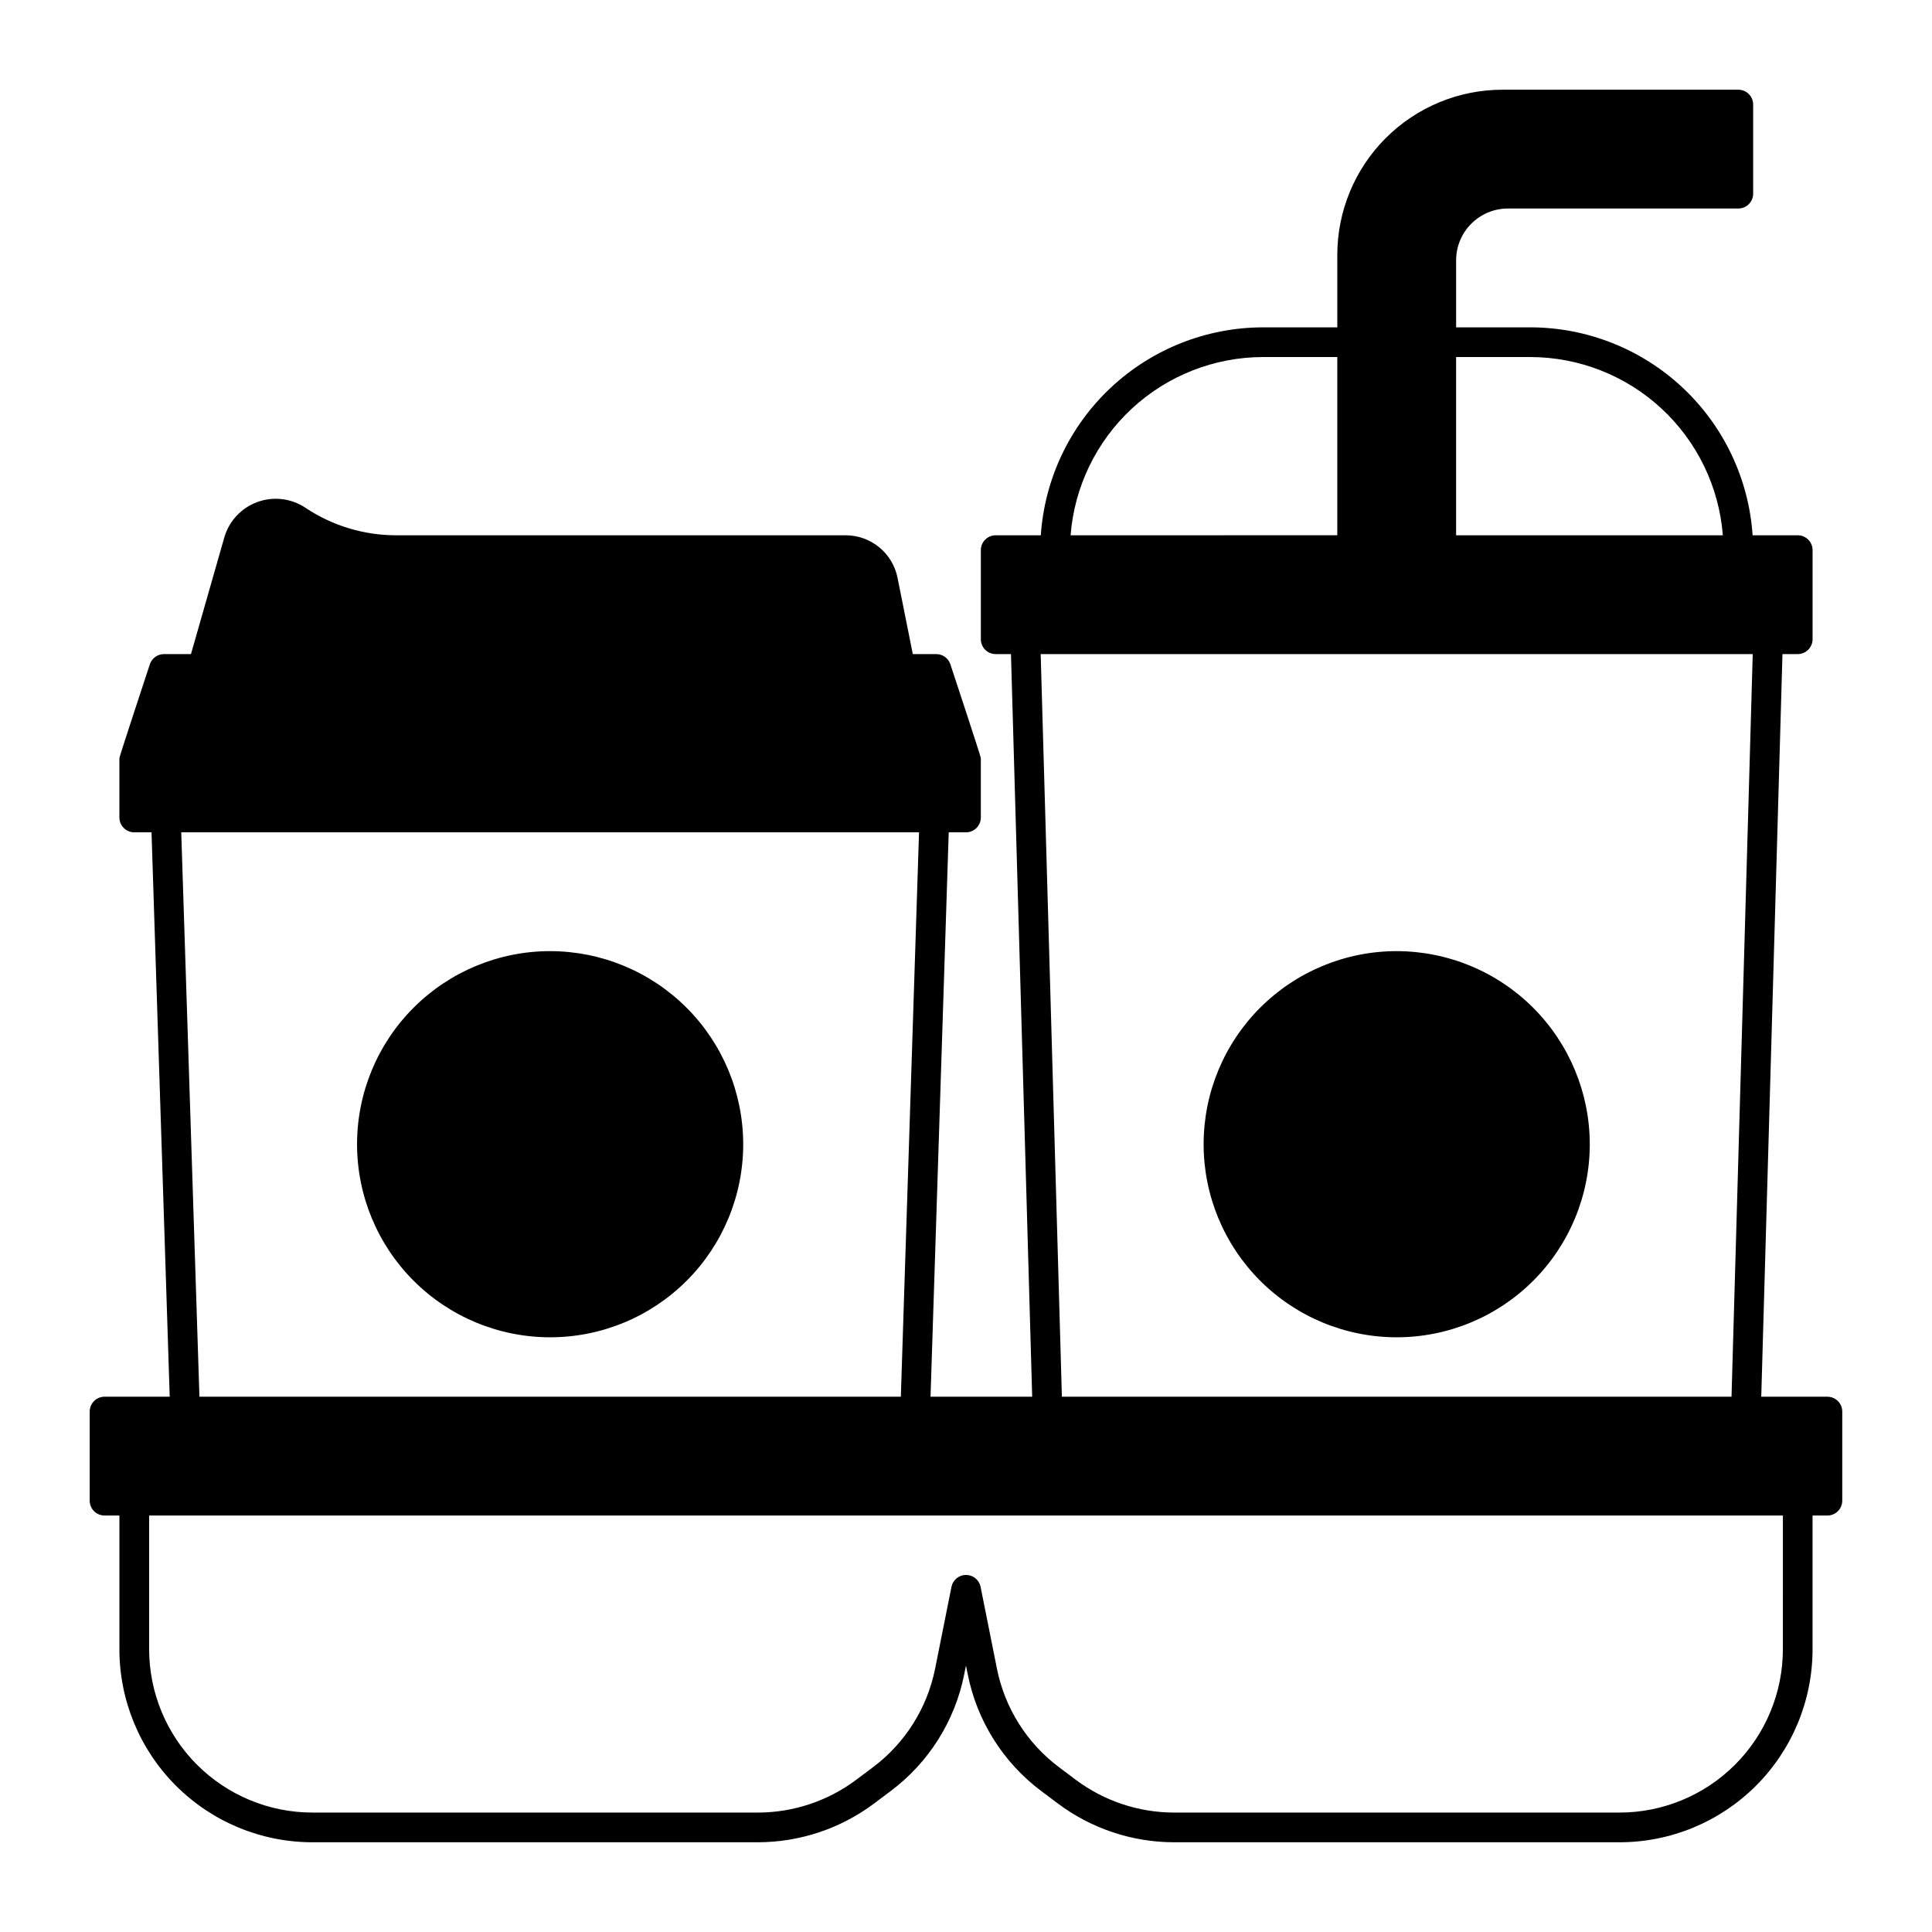<?xml version="1.0" encoding="UTF-8"?>
<!-- Uploaded to: SVG Repo, www.svgrepo.com, Generator: SVG Repo Mixer Tools -->
<svg fill="#000000" width="800px" height="800px" version="1.1" viewBox="144 144 512 512" xmlns="http://www.w3.org/2000/svg">
 <g>
  <path d="m628.29 514.14h-17.539l5.621-196.8h4.043c1.047 0 2.047-0.418 2.785-1.156 0.738-0.734 1.152-1.738 1.152-2.781v-23.617c0-1.043-0.414-2.043-1.152-2.781-0.738-0.738-1.738-1.152-2.785-1.152h-11.953c-1.012-14.938-7.656-28.934-18.586-39.16-10.934-10.227-25.34-15.926-40.309-15.945h-19.68v-17.77c0.008-7.574 6.144-13.711 13.719-13.719h61.066c1.043 0 2.043-0.414 2.781-1.152s1.152-1.738 1.152-2.785v-23.613c0-1.047-0.414-2.047-1.152-2.785s-1.738-1.152-2.781-1.152h-62.523c-11.602 0.012-22.719 4.625-30.922 12.828-8.203 8.203-12.816 19.32-12.828 30.922v19.227h-19.68c-14.969 0.02-29.375 5.719-40.305 15.945-10.934 10.227-17.578 24.223-18.59 39.16h-11.953c-2.176 0-3.938 1.762-3.938 3.934v23.617c0 1.043 0.414 2.047 1.152 2.781 0.738 0.738 1.742 1.156 2.785 1.156h4.047l5.621 196.8h-26.938l4.82-149.57h4.578c1.043 0 2.043-0.414 2.781-1.152s1.152-1.738 1.152-2.785v-15.742c0-0.438-8.074-24.859-8.074-24.859-0.535-1.609-2.039-2.691-3.734-2.691h-6.219l-4.051-20.242c-1.316-6.531-7.047-11.234-13.711-11.246h-119.12c-8.57 0.008-16.953-2.531-24.078-7.289-3.769-2.516-8.516-3.078-12.77-1.516-4.254 1.566-7.504 5.066-8.746 9.426l-8.82 30.867h-7.156c-1.695-0.004-3.203 1.082-3.738 2.691 0 0-8.07 24.422-8.07 24.859v15.742c0 1.047 0.414 2.047 1.152 2.785s1.742 1.152 2.785 1.152h4.574l4.82 149.57h-17.266c-2.176 0-3.938 1.762-3.938 3.934v23.617c0 1.043 0.414 2.043 1.152 2.781 0.738 0.738 1.738 1.156 2.785 1.156h3.938v35.426l-0.004-0.004c0 13.57 5.391 26.586 14.988 36.184 9.598 9.594 22.609 14.984 36.18 14.984h118.08c11.066-0.023 21.832-3.609 30.699-10.234l4.457-3.344c10.078-7.551 17.012-18.551 19.473-30.898l0.473-2.363 0.473 2.363h0.004c2.465 12.348 9.398 23.348 19.473 30.898l4.457 3.344c8.867 6.625 19.633 10.211 30.699 10.234h118.08c13.57 0 26.586-5.391 36.18-14.984 9.598-9.598 14.988-22.613 14.988-36.184v-35.422h3.938c1.043 0 2.043-0.418 2.781-1.156 0.738-0.738 1.152-1.738 1.152-2.781v-23.617c0-1.043-0.414-2.043-1.152-2.781-0.738-0.738-1.738-1.152-2.781-1.152zm-78.723-275.52c12.883 0.02 25.285 4.887 34.738 13.641 9.453 8.754 15.262 20.75 16.266 33.594h-70.684v-47.234zm-70.848 0h19.68v47.23l-70.68 0.004c1.004-12.844 6.809-24.84 16.262-33.594 9.453-8.754 21.855-13.621 34.738-13.641zm-58.926 78.719 188.7 0.004-5.621 196.8h-177.46zm-227.76 47.234h195.52l-4.82 149.57h-185.88zm424.45 216.48c0 11.484-4.562 22.496-12.684 30.617-8.117 8.117-19.133 12.68-30.613 12.68h-118.08c-9.363-0.02-18.473-3.055-25.977-8.66l-4.457-3.344c-8.527-6.391-14.395-15.699-16.477-26.148l-4.328-21.664c-0.371-1.84-1.984-3.16-3.859-3.16-1.879 0-3.492 1.32-3.859 3.16l-4.328 21.664h-0.004c-2.086 10.449-7.953 19.762-16.484 26.148l-4.457 3.344c-7.504 5.606-16.613 8.641-25.977 8.66h-118.08c-11.48 0-22.492-4.562-30.613-12.68-8.121-8.121-12.68-19.133-12.68-30.617v-35.422h432.96z"/>
  <path d="m289.79 396.06c-13.57 0-26.586 5.391-36.18 14.988-9.598 9.594-14.988 22.609-14.988 36.18 0 13.57 5.391 26.586 14.988 36.18 9.594 9.598 22.609 14.988 36.18 14.988 13.57 0 26.586-5.391 36.184-14.988 9.594-9.594 14.984-22.609 14.984-36.18-0.016-13.566-5.41-26.57-15.004-36.164-9.59-9.594-22.598-14.988-36.164-15.004z"/>
  <path d="m514.14 396.06c-13.574 0-26.586 5.391-36.184 14.988-9.594 9.594-14.984 22.609-14.984 36.18 0 13.57 5.391 26.586 14.984 36.18 9.598 9.598 22.609 14.988 36.184 14.988 13.57 0 26.582-5.391 36.18-14.988 9.598-9.594 14.988-22.609 14.988-36.18-0.016-13.566-5.414-26.57-15.004-36.164-9.594-9.594-22.602-14.988-36.164-15.004z"/>
 </g>
</svg>